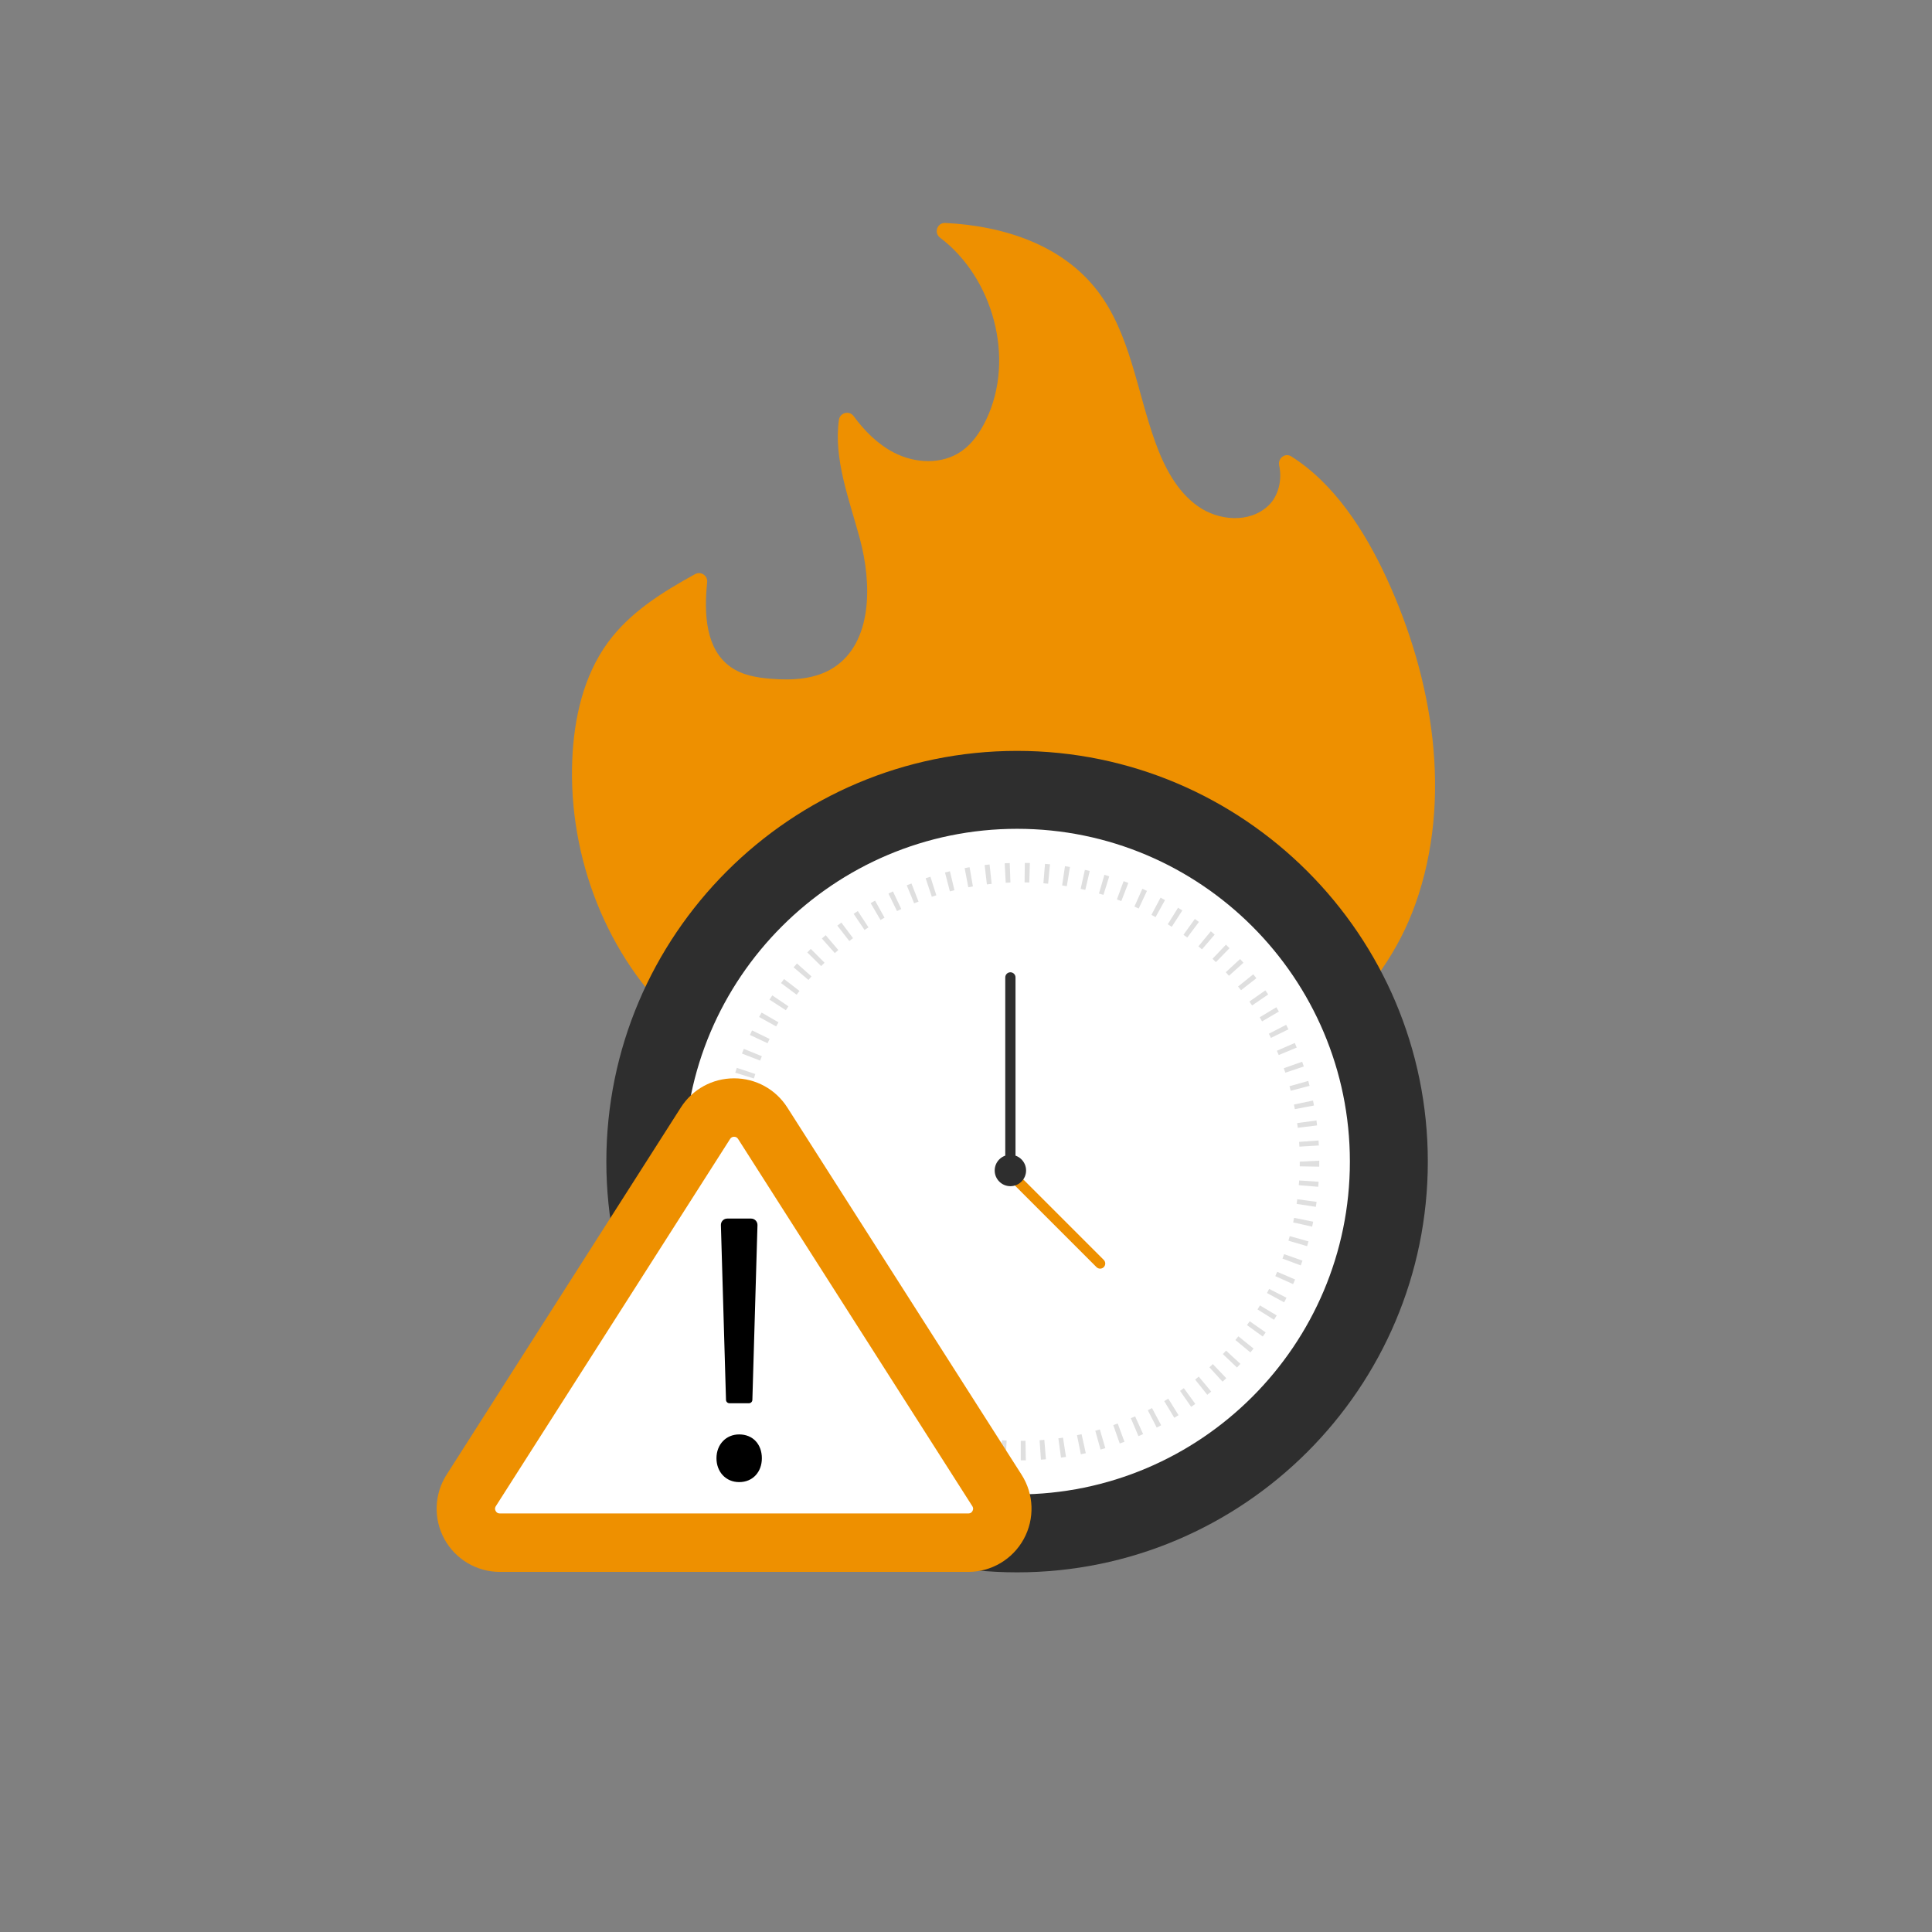 <svg xmlns="http://www.w3.org/2000/svg" xmlns:xlink="http://www.w3.org/1999/xlink" width="1000" zoomAndPan="magnify" viewBox="0 0 750 750" height="1000" preserveAspectRatio="xMidYMid meet" version="1.0"><rect x="0" y="0" width="750" height="750" fill="#808080" stroke="none"/><defs><clipPath id="8d333148ba"><path d="M 222 86.289 L 558 86.289 L 558 422 L 222 422 Z M 222 86.289 " clip-rule="nonzero"/></clipPath><clipPath id="2c3961a1a1"><path d="M 235 291 L 555 291 L 555 610.539 L 235 610.539 Z M 235 291 " clip-rule="nonzero"/></clipPath><clipPath id="385790030e"><path d="M 169 418 L 401 418 L 401 610.539 L 169 610.539 Z M 169 418 " clip-rule="nonzero"/></clipPath></defs><g clip-path="url(#8d333148ba)"><path fill="#ee9000" d="M 538.238 224.355 C 529.711 205.891 517.848 187.637 501.285 177.18 C 498.867 175.652 495.953 177.922 496.574 180.715 C 497.777 186.164 496.398 192.527 492.312 196.348 C 485.008 203.195 473.012 202.227 464.895 196.434 C 456.781 190.641 451.898 181.145 448.461 171.598 C 441.34 151.812 438.777 129.605 426.121 113.02 C 412.352 94.992 389.551 87.676 366.973 86.551 C 363.832 86.395 362.422 90.379 364.93 92.266 C 385.43 107.699 394.262 139.145 382.828 162.934 C 380.57 167.633 377.57 172.098 373.383 175.066 C 365.746 180.484 355.176 179.965 346.918 175.645 C 340.695 172.391 335.605 167.285 331.355 161.516 C 329.691 159.25 326.074 160.18 325.676 162.965 C 323.504 178.07 329.707 193.984 333.797 209.145 C 338.547 226.758 338.668 249.387 323.68 259.129 C 316.582 263.738 307.68 264.168 299.312 263.508 C 293.844 263.07 288.195 262.145 283.664 258.941 C 273.996 252.113 273.227 238.535 274.516 226.02 C 274.777 223.457 272.094 221.637 269.828 222.879 C 257.113 229.879 244.555 237.668 235.938 249.465 C 226.512 262.375 222.797 278.906 222.145 295.059 C 220.625 332.918 235.637 371.438 263.051 396.633 C 282.031 414.07 306.75 416.203 332.023 418.734 C 332.652 418.473 333.375 418.359 334.172 418.473 C 359.199 421.988 407.992 421.121 434.324 420.223 C 444.84 419.863 463.535 419.91 468.652 419.379 C 504.484 415.656 536.812 386.516 549.465 350.914 C 564.004 310.062 556.375 263.633 538.238 224.355 Z M 538.238 224.355 " fill-opacity="1" fill-rule="nonzero"/></g><path fill="#ffffff" d="M 539.152 450.938 C 539.152 453.301 539.094 455.66 538.977 458.02 C 538.863 460.379 538.688 462.734 538.457 465.082 C 538.227 467.434 537.938 469.777 537.59 472.113 C 537.242 474.449 536.84 476.777 536.379 479.094 C 535.918 481.41 535.402 483.715 534.828 486.004 C 534.254 488.297 533.621 490.57 532.938 492.832 C 532.25 495.09 531.512 497.332 530.715 499.559 C 529.918 501.781 529.07 503.984 528.164 506.168 C 527.262 508.348 526.305 510.508 525.297 512.641 C 524.285 514.777 523.223 516.887 522.109 518.969 C 520.996 521.051 519.832 523.105 518.617 525.133 C 517.406 527.16 516.141 529.152 514.828 531.117 C 513.516 533.082 512.156 535.012 510.75 536.91 C 509.344 538.805 507.891 540.668 506.391 542.492 C 504.895 544.32 503.352 546.105 501.766 547.855 C 500.18 549.605 498.551 551.316 496.883 552.988 C 495.211 554.656 493.5 556.285 491.75 557.871 C 490 559.457 488.215 561 486.387 562.5 C 484.562 563.996 482.699 565.449 480.805 566.855 C 478.906 568.262 476.977 569.625 475.012 570.934 C 473.047 572.246 471.055 573.512 469.027 574.727 C 467 575.938 464.945 577.102 462.863 578.215 C 460.781 579.328 458.672 580.391 456.535 581.402 C 454.402 582.41 452.242 583.367 450.059 584.273 C 447.879 585.176 445.676 586.027 443.453 586.82 C 441.227 587.617 438.984 588.359 436.727 589.043 C 434.465 589.73 432.191 590.359 429.898 590.934 C 427.605 591.508 425.305 592.023 422.988 592.484 C 420.672 592.945 418.344 593.348 416.008 593.695 C 413.672 594.043 411.328 594.332 408.977 594.562 C 406.625 594.793 404.273 594.969 401.914 595.082 C 399.555 595.199 397.195 595.258 394.832 595.258 C 392.469 595.258 390.109 595.199 387.75 595.082 C 385.391 594.969 383.035 594.793 380.688 594.562 C 378.336 594.332 375.992 594.043 373.656 593.695 C 371.32 593.348 368.992 592.945 366.676 592.484 C 364.359 592.023 362.055 591.508 359.766 590.934 C 357.473 590.359 355.199 589.73 352.938 589.043 C 350.676 588.359 348.434 587.617 346.211 586.82 C 343.988 586.027 341.785 585.176 339.602 584.273 C 337.422 583.367 335.262 582.41 333.125 581.402 C 330.992 580.391 328.883 579.328 326.801 578.215 C 324.715 577.102 322.66 575.938 320.637 574.727 C 318.609 573.512 316.617 572.246 314.652 570.934 C 312.688 569.625 310.758 568.262 308.859 566.855 C 306.965 565.449 305.102 563.996 303.277 562.5 C 301.449 561 299.66 559.457 297.91 557.871 C 296.16 556.285 294.453 554.656 292.781 552.988 C 291.113 551.316 289.484 549.605 287.898 547.855 C 286.312 546.105 284.77 544.32 283.27 542.492 C 281.773 540.668 280.32 538.805 278.914 536.91 C 277.504 535.012 276.145 533.082 274.832 531.117 C 273.52 529.152 272.258 527.16 271.043 525.133 C 269.828 523.105 268.664 521.051 267.551 518.969 C 266.438 516.887 265.379 514.777 264.367 512.641 C 263.359 510.508 262.402 508.348 261.496 506.168 C 260.594 503.984 259.742 501.781 258.949 499.559 C 258.152 497.332 257.41 495.09 256.727 492.832 C 256.039 490.57 255.41 488.297 254.836 486.004 C 254.262 483.715 253.746 481.41 253.285 479.094 C 252.824 476.777 252.418 474.449 252.074 472.113 C 251.727 469.777 251.438 467.434 251.207 465.082 C 250.977 462.734 250.801 460.379 250.684 458.02 C 250.57 455.66 250.512 453.301 250.512 450.938 C 250.512 448.574 250.57 446.215 250.684 443.855 C 250.801 441.496 250.977 439.141 251.207 436.793 C 251.438 434.441 251.727 432.098 252.074 429.762 C 252.422 427.426 252.824 425.098 253.285 422.781 C 253.746 420.465 254.262 418.16 254.836 415.871 C 255.41 413.578 256.039 411.305 256.727 409.043 C 257.41 406.785 258.152 404.543 258.949 402.316 C 259.742 400.094 260.594 397.891 261.496 395.707 C 262.402 393.527 263.359 391.367 264.367 389.234 C 265.379 387.098 266.438 384.988 267.551 382.906 C 268.664 380.824 269.828 378.77 271.043 376.742 C 272.258 374.715 273.52 372.723 274.832 370.758 C 276.145 368.793 277.504 366.863 278.914 364.965 C 280.32 363.07 281.773 361.207 283.27 359.383 C 284.77 357.555 286.312 355.77 287.898 354.02 C 289.484 352.27 291.113 350.559 292.781 348.887 C 294.453 347.219 296.16 345.59 297.91 344.004 C 299.66 342.418 301.449 340.875 303.277 339.375 C 305.102 337.879 306.965 336.426 308.859 335.02 C 310.758 333.613 312.688 332.25 314.652 330.941 C 316.617 329.629 318.609 328.363 320.637 327.148 C 322.66 325.938 324.715 324.773 326.801 323.66 C 328.883 322.547 330.992 321.484 333.125 320.473 C 335.262 319.465 337.422 318.508 339.602 317.602 C 341.785 316.699 343.988 315.848 346.211 315.055 C 348.434 314.258 350.676 313.516 352.938 312.832 C 355.199 312.145 357.473 311.516 359.766 310.941 C 362.055 310.367 364.359 309.852 366.676 309.391 C 368.992 308.93 371.32 308.527 373.656 308.18 C 375.992 307.832 378.336 307.543 380.688 307.312 C 383.035 307.082 385.391 306.906 387.75 306.793 C 390.109 306.676 392.469 306.617 394.832 306.617 C 397.195 306.617 399.555 306.676 401.914 306.793 C 404.273 306.906 406.625 307.082 408.977 307.312 C 411.328 307.543 413.672 307.832 416.008 308.18 C 418.344 308.527 420.672 308.93 422.988 309.391 C 425.305 309.852 427.605 310.367 429.898 310.941 C 432.191 311.516 434.465 312.145 436.727 312.832 C 438.984 313.516 441.227 314.258 443.453 315.055 C 445.676 315.848 447.879 316.699 450.059 317.602 C 452.242 318.508 454.402 319.465 456.535 320.473 C 458.672 321.484 460.781 322.547 462.863 323.66 C 464.945 324.773 467 325.938 469.027 327.148 C 471.055 328.363 473.047 329.629 475.012 330.941 C 476.977 332.25 478.906 333.613 480.805 335.02 C 482.699 336.426 484.562 337.879 486.387 339.375 C 488.215 340.875 490 342.418 491.75 344.004 C 493.5 345.59 495.211 347.219 496.883 348.887 C 498.551 350.559 500.18 352.27 501.766 354.02 C 503.352 355.77 504.895 357.555 506.391 359.383 C 507.891 361.207 509.344 363.07 510.75 364.965 C 512.156 366.863 513.516 368.793 514.828 370.758 C 516.141 372.723 517.406 374.715 518.617 376.742 C 519.832 378.77 520.996 380.824 522.109 382.906 C 523.223 384.988 524.285 387.098 525.297 389.234 C 526.305 391.367 527.262 393.527 528.164 395.707 C 529.07 397.891 529.918 400.094 530.715 402.316 C 531.512 404.543 532.25 406.785 532.938 409.043 C 533.621 411.305 534.254 413.578 534.828 415.871 C 535.402 418.16 535.918 420.465 536.379 422.781 C 536.84 425.098 537.242 427.426 537.59 429.762 C 537.938 432.098 538.227 434.441 538.457 436.793 C 538.688 439.141 538.863 441.496 538.977 443.855 C 539.094 446.215 539.152 448.574 539.152 450.938 Z M 539.152 450.938 " fill-opacity="1" fill-rule="nonzero"/><g clip-path="url(#2c3961a1a1)"><path fill="#2e2e2e" d="M 394.832 610.383 C 306.91 610.383 235.383 538.855 235.383 450.938 C 235.383 363.02 306.91 291.492 394.832 291.492 C 482.75 291.492 554.277 363.02 554.277 450.938 C 554.277 538.855 482.75 610.383 394.832 610.383 Z M 394.832 321.742 C 323.598 321.742 265.637 379.703 265.637 450.938 C 265.637 522.172 323.598 580.133 394.832 580.133 C 466.066 580.133 524.023 522.172 524.023 450.938 C 524.023 379.703 466.074 321.742 394.832 321.742 Z M 394.832 321.742 " fill-opacity="1" fill-rule="nonzero"/></g><path fill="#dfdfdf" d="M 396.266 566.906 L 396.266 559.34 L 398.094 559.324 L 398.223 566.891 Z M 390.402 566.77 L 388.445 566.664 L 388.938 559.109 L 390.766 559.211 Z M 404.094 566.641 L 403.566 559.094 L 405.406 558.949 L 406.027 566.492 Z M 382.59 566.117 L 380.641 565.871 L 381.66 558.375 L 383.473 558.605 Z M 411.875 565.848 L 410.855 558.352 L 412.66 558.09 L 413.812 565.566 Z M 374.855 564.949 L 372.93 564.574 L 374.426 557.16 L 376.219 557.516 Z M 419.582 564.543 L 418.086 557.129 L 419.867 556.746 L 421.5 564.129 Z M 367.203 563.254 L 365.324 562.758 L 367.324 555.465 L 369.098 555.941 Z M 427.219 562.703 L 425.184 555.418 L 426.957 554.914 L 429.082 562.172 Z M 359.684 561.051 L 357.816 560.414 L 360.328 553.277 L 362.062 553.867 Z M 434.684 560.355 L 432.16 553.223 L 433.895 552.594 L 436.512 559.695 Z M 352.309 558.328 C 351.691 558.074 351.086 557.82 350.48 557.559 L 353.488 550.613 L 355.16 551.32 Z M 441.961 557.516 L 438.992 550.555 L 440.648 549.824 L 443.758 556.715 C 443.16 556.992 442.559 557.254 441.961 557.516 Z M 345.141 555.098 L 343.398 554.223 L 346.836 547.484 L 348.492 548.312 Z M 449.035 554.191 L 445.582 547.461 L 447.203 546.609 L 450.766 553.285 Z M 338.223 551.406 L 336.543 550.422 L 340.426 543.93 L 342.016 544.875 Z M 455.859 550.383 L 451.953 543.906 L 453.527 542.949 L 457.516 549.371 Z M 331.578 547.27 C 331.031 546.902 330.488 546.531 329.949 546.156 L 334.285 539.953 C 334.777 540.301 335.277 540.645 335.785 540.984 Z M 462.406 546.141 L 458.094 539.934 L 459.574 538.879 L 464.012 545.004 C 463.48 545.387 462.949 545.766 462.406 546.141 Z M 325.207 542.672 L 323.695 541.48 L 328.387 535.551 L 329.852 536.699 Z M 468.668 541.461 L 463.949 535.551 L 465.352 534.398 L 470.188 540.207 C 469.688 540.637 469.184 541.051 468.668 541.461 Z M 319.191 537.668 L 317.75 536.363 L 322.844 530.777 L 324.219 532.012 Z M 474.594 536.371 L 469.496 530.785 L 470.824 529.539 L 476.043 535.02 C 475.559 535.48 475.086 535.926 474.594 536.371 Z M 313.52 532.281 L 312.168 530.891 L 317.625 525.656 L 318.906 526.984 Z M 480.188 530.867 L 474.707 525.648 L 475.961 524.312 L 481.523 529.441 Z M 308.215 526.523 L 306.949 525.035 L 312.758 520.191 L 313.941 521.59 Z M 485.406 525.012 L 479.574 520.191 L 480.742 518.766 L 486.633 523.508 Z M 303.312 520.414 L 302.16 518.852 L 308.277 514.406 L 309.375 515.895 Z M 490.195 518.836 L 484.07 514.398 L 485.129 512.91 L 491.332 517.246 Z M 298.848 514.023 L 297.793 512.371 L 304.203 508.359 L 305.184 509.895 Z M 494.57 512.336 L 488.168 508.312 C 488.492 507.797 488.805 507.285 489.121 506.762 L 495.613 510.645 C 495.27 511.215 494.922 511.773 494.57 512.336 Z M 294.809 507.324 L 293.871 505.605 L 300.551 502.043 L 301.426 503.641 Z M 498.492 505.566 L 491.844 501.949 C 492.137 501.422 492.414 500.891 492.684 500.355 L 499.422 503.793 C 499.113 504.391 498.805 504.98 498.492 505.566 Z M 291.246 500.387 L 290.426 498.605 L 297.32 495.496 L 298.078 497.145 Z M 501.969 498.488 L 495.07 495.395 L 495.805 493.707 L 502.758 496.699 Z M 288.148 493.211 L 287.457 491.398 L 294.539 488.742 L 295.199 490.469 Z M 504.945 491.23 L 497.855 488.582 L 498.477 486.863 L 505.613 489.371 Z M 285.547 485.82 L 284.969 483.953 L 292.223 481.797 L 292.762 483.562 Z M 507.426 483.762 L 500.164 481.637 L 500.672 479.863 L 507.953 481.898 Z M 283.441 478.273 L 282.996 476.363 L 290.379 474.723 L 290.797 476.5 Z M 509.375 476.188 L 501.992 474.535 L 502.367 472.766 L 509.781 474.262 C 509.66 474.914 509.52 475.551 509.375 476.188 Z M 281.863 470.613 L 281.547 468.68 L 289.023 467.531 L 289.312 469.332 Z M 510.816 468.496 L 503.344 467.348 L 503.602 465.543 L 511.102 466.555 Z M 280.805 462.84 L 280.617 460.914 L 288.156 460.246 L 288.332 462.09 Z M 511.738 460.707 L 504.195 460.086 L 504.332 458.258 L 511.883 458.75 Z M 280.281 455.043 L 280.227 453.086 L 287.793 452.957 L 287.84 454.781 Z M 512.121 452.902 L 504.555 452.773 L 504.57 450.945 L 512.137 450.578 Z M 287.824 447.445 L 280.258 447.223 L 280.336 445.258 L 287.895 445.613 Z M 504.426 445.121 L 504.309 443.27 L 511.852 442.742 L 511.977 444.676 Z M 288.301 440.156 L 280.773 439.402 L 280.973 437.477 L 288.492 438.32 Z M 503.789 437.812 L 503.551 435.98 L 511.047 434.961 L 511.293 436.879 Z M 289.262 432.887 L 281.801 431.652 L 282.137 429.719 L 289.574 431.09 Z M 502.66 430.57 L 502.305 428.781 L 509.703 427.23 L 510.09 429.156 Z M 290.711 425.734 L 283.352 423.961 L 283.82 422.082 L 291.148 423.953 Z M 501.055 423.426 L 500.578 421.668 L 507.863 419.617 C 508.039 420.246 508.215 420.883 508.375 421.52 Z M 292.652 418.668 L 285.43 416.418 L 286.027 414.543 L 293.211 416.926 Z M 498.961 416.41 L 498.367 414.684 L 505.5 412.156 L 506.137 414.016 Z M 295.078 411.727 L 288.023 408.996 L 288.754 407.168 L 295.754 410.023 Z M 496.398 409.57 L 495.691 407.898 L 502.629 404.875 L 503.387 406.672 Z M 297.957 404.988 L 291.117 401.766 L 291.953 400.008 L 298.754 403.316 Z M 493.379 402.91 C 493.113 402.367 492.844 401.828 492.566 401.297 L 499.289 397.828 C 499.59 398.414 499.883 398.996 500.172 399.586 Z M 301.301 398.453 L 294.688 394.789 L 295.652 393.078 L 302.207 396.863 Z M 489.934 396.5 L 489 394.922 L 495.477 391.016 L 496.465 392.688 Z M 305.062 392.164 L 298.707 388.059 C 299.066 387.5 299.43 386.953 299.805 386.402 L 306.051 390.652 C 305.723 391.152 305.391 391.66 305.062 392.164 Z M 486.059 390.316 L 485.008 388.797 L 491.207 384.461 L 492.305 386.059 Z M 309.254 386.141 L 303.191 381.621 L 304.371 380.062 L 310.363 384.684 Z M 481.754 384.398 L 480.617 382.965 L 486.512 378.223 L 487.723 379.758 Z M 313.836 380.422 L 308.078 375.512 C 308.508 375.012 308.938 374.516 309.375 374.023 L 315.023 379.051 C 314.617 379.512 314.227 379.965 313.836 380.422 Z M 477.078 378.789 L 475.836 377.422 L 481.402 372.297 L 482.707 373.738 Z M 318.777 375.035 L 313.383 369.734 L 314.754 368.359 L 320.082 373.73 Z M 472.016 373.492 L 470.688 372.211 L 475.906 366.73 L 477.301 368.082 Z M 324.07 369.984 L 319.047 364.336 C 319.535 363.898 320.027 363.465 320.527 363.039 L 325.438 368.797 C 324.977 369.18 324.531 369.578 324.07 369.984 Z M 466.605 368.535 L 465.215 367.371 L 470.035 361.535 C 470.543 361.957 471.047 362.379 471.539 362.812 Z M 329.699 365.305 L 325.055 359.336 L 326.613 358.145 L 331.148 364.191 Z M 460.895 363.961 L 459.422 362.879 L 463.84 356.738 L 465.422 357.898 Z M 335.613 361.016 L 331.387 354.746 L 333.004 353.672 L 337.141 360 Z M 454.871 359.785 L 453.328 358.805 L 457.316 352.379 L 458.984 353.434 Z M 341.809 357.133 L 337.984 350.602 C 338.555 350.27 339.121 349.949 339.699 349.625 L 343.375 356.234 C 342.852 356.523 342.328 356.824 341.809 357.133 Z M 448.586 356.027 L 446.98 355.152 L 450.52 348.469 L 452.254 349.402 Z M 348.223 353.684 L 344.895 346.895 L 346.637 346.051 L 349.883 352.879 Z M 442.039 352.688 L 440.379 351.93 L 443.457 345.02 C 444.055 345.289 444.664 345.566 445.254 345.844 Z M 354.879 350.676 L 352 343.688 L 353.828 342.957 L 356.574 350 Z M 435.293 349.809 L 433.582 349.156 L 436.184 342.059 L 438.023 342.75 Z M 361.73 348.121 L 359.336 340.945 L 361.188 340.34 L 363.48 347.547 Z M 428.355 347.391 L 426.605 346.871 L 428.73 339.609 L 430.609 340.18 Z M 368.746 346.027 L 366.844 338.703 C 367.473 338.535 368.117 338.383 368.754 338.223 L 370.52 345.582 Z M 421.309 345.465 L 419.504 345.059 L 421.148 337.676 L 423.035 338.105 Z M 375.891 344.43 L 374.473 337 L 376.398 336.656 L 377.68 344.109 Z M 414.133 344.016 L 412.32 343.73 L 413.426 336.25 L 415.359 336.555 Z M 383.113 343.316 L 382.23 335.805 L 384.156 335.59 L 384.953 343.109 Z M 406.887 343.055 L 405.047 342.895 L 405.668 335.352 L 407.602 335.527 Z M 390.418 342.68 L 390.02 335.121 L 391.977 335.035 L 392.246 342.598 Z M 399.566 342.59 L 397.738 342.551 L 397.832 334.984 L 399.797 335.02 Z M 399.566 342.59 " fill-opacity="1" fill-rule="nonzero"/><path fill="#ffffff" d="M 387.02 578.598 L 296.082 436.043 C 290.902 427.922 279.039 427.922 273.855 436.043 L 182.922 578.598 C 177.328 587.367 183.629 598.863 194.035 598.863 L 375.906 598.863 C 386.312 598.863 392.613 587.367 387.02 578.598 Z M 387.02 578.598 " fill-opacity="1" fill-rule="nonzero"/><g clip-path="url(#385790030e)"><path fill="#ee9000" d="M 396.582 572.488 L 305.645 429.941 C 301.117 422.84 293.391 418.605 284.969 418.605 C 276.551 418.605 268.824 422.84 264.293 429.941 L 173.352 572.496 C 168.531 580.047 168.219 589.617 172.523 597.477 C 176.828 605.336 185.07 610.207 194.027 610.207 L 375.906 610.207 C 384.863 610.207 393.105 605.328 397.41 597.469 C 401.723 589.609 401.402 580.039 396.582 572.488 Z M 377.52 586.562 C 376.996 587.516 376.184 587.516 375.914 587.516 L 194.035 587.516 C 193.766 587.516 192.953 587.516 192.422 586.562 C 191.902 585.609 192.34 584.922 192.484 584.691 L 283.426 442.137 C 283.789 441.574 284.309 441.289 284.977 441.289 C 285.645 441.289 286.16 441.574 286.52 442.137 L 377.457 584.699 C 377.602 584.93 378.039 585.609 377.52 586.562 Z M 377.52 586.562 " fill-opacity="1" fill-rule="nonzero"/></g><path fill="#000000" d="M 278.133 566.094 C 278.133 560.715 281.871 556.84 286.941 556.84 C 292.324 556.84 295.754 560.723 295.754 566.094 C 295.754 571.32 292.316 575.352 286.941 575.352 C 281.715 575.352 278.133 571.32 278.133 566.094 Z M 291.578 473.047 L 282.316 473.047 C 280.926 473.047 279.812 474.199 279.852 475.582 L 281.832 543.438 C 281.855 544.16 282.445 544.734 283.168 544.734 L 290.734 544.734 C 291.457 544.734 292.047 544.16 292.07 543.438 L 294.051 475.582 C 294.078 474.199 292.969 473.047 291.578 473.047 Z M 291.578 473.047 " fill-opacity="1" fill-rule="nonzero"/><path fill="#ee9000" d="M 425.668 491.906 L 390.824 457.062 L 393.633 454.254 L 428.477 489.094 C 429.25 489.871 429.25 491.129 428.477 491.906 C 427.703 492.68 426.441 492.68 425.668 491.906 Z M 425.668 491.906 " fill-opacity="1" fill-rule="nonzero"/><path fill="#2e2e2e" d="M 394.219 455.656 L 390.242 455.656 L 390.242 379.426 C 390.242 378.328 391.133 377.438 392.23 377.438 C 393.328 377.438 394.219 378.328 394.219 379.426 Z M 394.219 455.656 " fill-opacity="1" fill-rule="nonzero"/><path fill="#2e2e2e" d="M 392.23 448.289 C 388.867 448.289 386.137 451.023 386.137 454.383 C 386.137 457.746 388.867 460.477 392.23 460.477 C 395.59 460.477 398.324 457.746 398.324 454.383 C 398.324 451.023 395.59 448.289 392.23 448.289 Z M 392.23 448.289 " fill-opacity="1" fill-rule="nonzero"/></svg>
